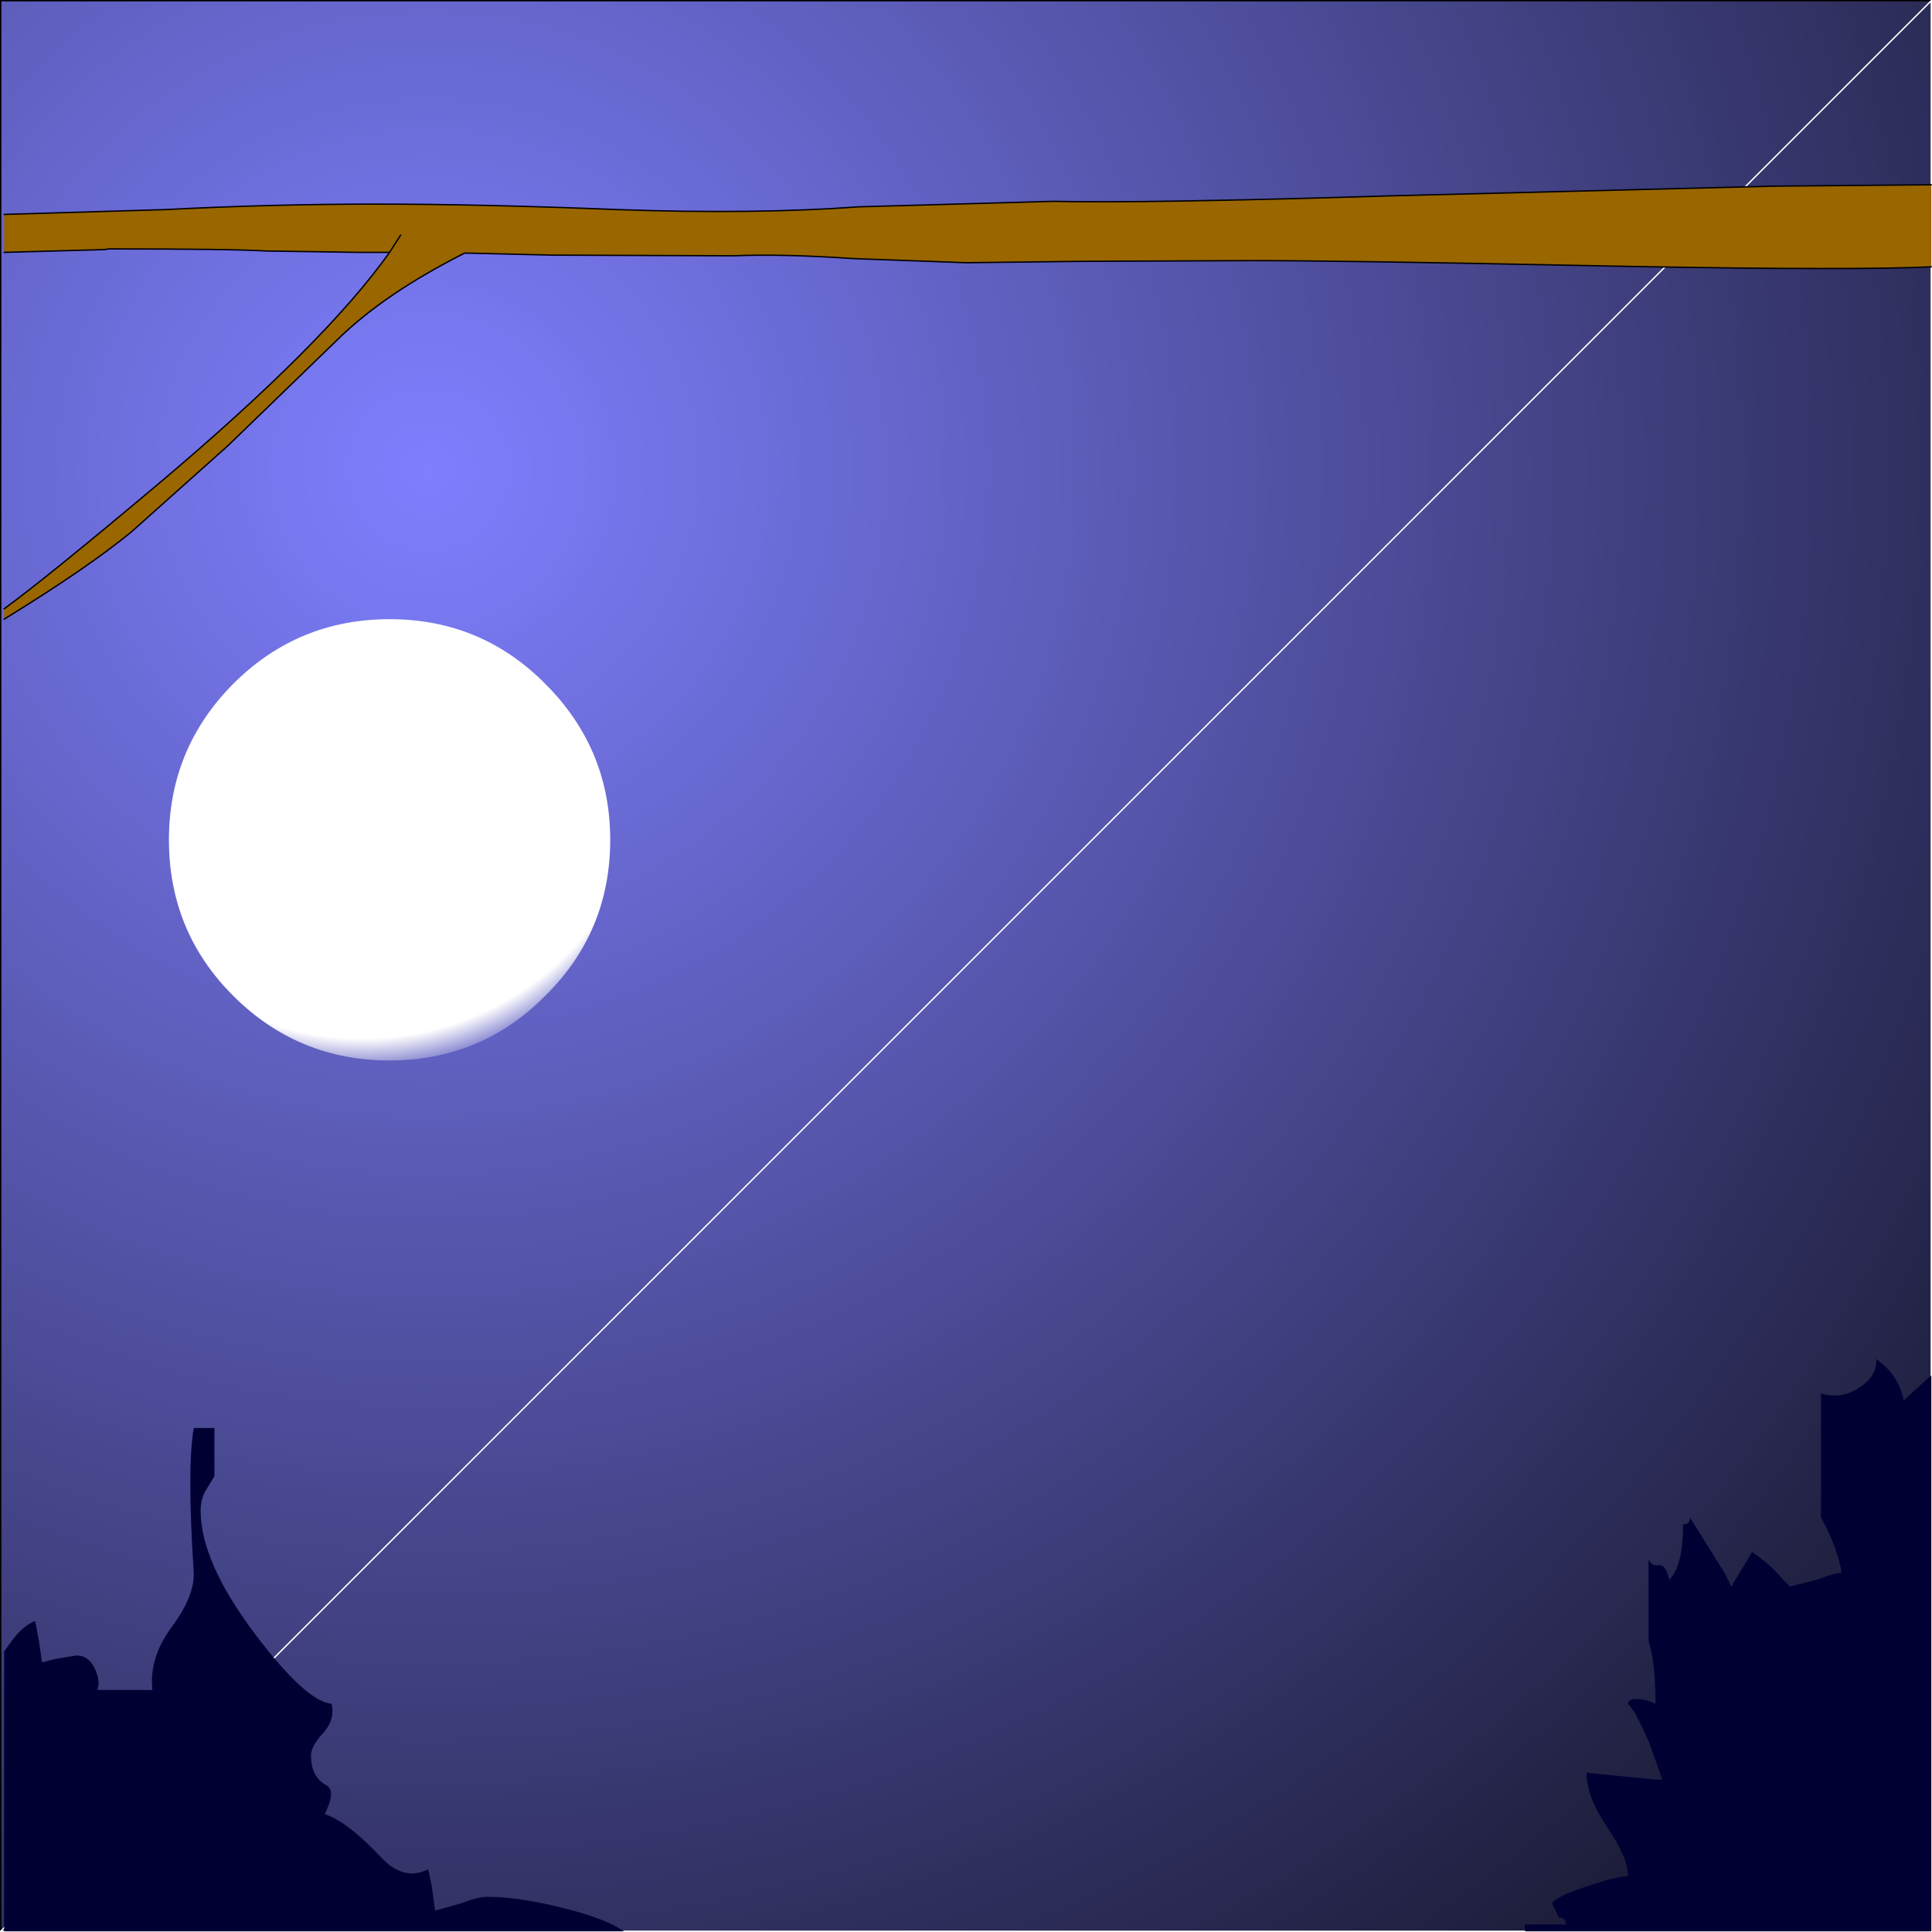<?xml version="1.0" encoding="UTF-8" standalone="no"?>
<svg xmlns:xlink="http://www.w3.org/1999/xlink" height="140.1px" width="140.1px" xmlns="http://www.w3.org/2000/svg">
  <rect width="100%" height="100%" fill="#333333" stroke="none"/>
  <g transform="matrix(1.0, 0.0, 0.0, 1.0, 0.05, 0.05)">
    <path d="M0.0 140.0 L0.0 0.0 140.0 0.0 140.0 140.0 0.0 140.0" fill="url(#gradient0)" fill-rule="evenodd" stroke="none"/>
    <path d="M0.0 140.0 L0.0 0.0 140.0 0.0" fill="none" stroke="#000000" stroke-linecap="square" stroke-linejoin="miter-clip" stroke-miterlimit="3.0" stroke-width="0.1"/>
    <path d="M140.0 0.0 L140.0 140.0 0.0 140.0 Z" fill="none" stroke="#ffffff" stroke-linecap="square" stroke-linejoin="miter-clip" stroke-miterlimit="3.0" stroke-width="0.1"/>
    <path d="M45.2 140.0 L0.25 140.0 0.25 119.7 0.65 119.15 Q1.6 117.8 2.5 117.5 L2.75 118.8 3.0 120.5 3.95 120.25 5.5 120.0 Q6.4 120.0 6.85 121.0 7.25 121.9 7.0 122.5 L11.0 122.5 Q10.75 120.2 12.35 118.0 14.05 115.75 14.0 114.0 13.5 106.35 14.0 103.5 L15.5 103.5 15.5 107.0 14.8 108.15 Q14.5 108.75 14.5 109.5 14.5 113.2 18.45 118.45 22.15 123.35 24.0 123.5 24.25 124.6 23.45 125.55 22.5 126.55 22.5 127.25 22.5 128.8 23.6 129.4 24.35 129.8 23.5 131.5 25.15 132.05 27.55 134.6 29.2 136.4 31.0 135.5 L31.25 136.65 31.5 138.5 33.3 138.0 Q34.6 137.5 35.25 137.5 37.85 137.5 41.5 138.5 43.95 139.15 45.2 140.0 M140.0 99.7 L140.0 140.0 110.55 140.0 110.5 139.5 113.5 139.5 Q113.5 139.0 113.0 139.0 L112.5 138.0 Q112.7 137.5 115.0 136.75 117.2 136.0 118.0 136.0 118.0 134.65 116.5 132.45 115.0 130.25 115.0 128.5 L120.0 129.0 120.5 129.0 119.55 126.35 Q118.6 124.1 118.0 123.5 118.0 123.15 118.65 123.15 119.25 123.15 120.0 123.5 120.0 120.5 119.5 119.0 L119.5 113.0 Q119.7 113.55 120.25 113.45 120.75 113.4 121.0 114.5 122.0 113.5 122.0 110.5 122.5 110.5 122.5 110.0 L125.0 114.0 125.5 115.0 127.0 112.5 Q128.45 113.5 129.15 114.4 L129.75 115.0 131.7 114.5 Q133.05 114.0 133.5 114.0 133.2 112.15 132.0 110.0 L132.0 101.0 Q133.5 101.45 134.8 100.55 136.1 99.7 136.0 98.5 137.6 99.6 138.0 101.5 L139.75 99.9 140.0 99.7" fill="#000033" fill-rule="evenodd" stroke="none"/>
    <path d="M28.2 44.85 Q34.85 44.85 39.5 49.55 44.2 54.25 44.2 60.85 44.2 67.5 39.5 72.15 34.85 76.85 28.2 76.85 21.55 76.85 16.85 72.15 12.2 67.5 12.2 60.85 12.2 54.25 16.85 49.55 21.55 44.85 28.2 44.85" fill="url(#gradient1)" fill-rule="evenodd" stroke="none"/>
    <path d="M0.25 15.5 L11.9 15.15 Q19.7 14.75 27.25 14.75 34.8 14.75 44.75 15.15 54.75 15.5 62.2 14.95 L76.3 14.55 Q83.0 14.7 100.85 14.15 L128.55 13.45 140.0 13.35 140.0 19.3 138.7 19.35 Q131.6 19.55 114.55 19.2 97.45 18.85 90.75 18.85 L78.55 18.9 70.0 19.0 61.8 18.7 Q56.65 18.35 53.15 18.5 L40.0 18.45 33.65 18.3 Q27.8 21.25 24.4 24.6 L16.5 32.25 9.5 38.5 Q6.35 41.1 0.25 44.85 L0.25 44.1 Q3.4 41.8 11.6 34.9 23.55 24.8 28.2 18.25 L25.95 18.25 19.2 18.15 Q16.85 18.0 7.85 18.0 L7.5 18.05 0.25 18.25 0.25 15.5 M29.0 17.0 L28.2 18.25 29.0 17.0" fill="#996600" fill-rule="evenodd" stroke="none"/>
    <path d="M140.0 13.35 L128.55 13.45 100.85 14.15 Q83.0 14.7 76.3 14.55 L62.2 14.95 Q54.75 15.5 44.75 15.15 34.8 14.75 27.25 14.75 19.7 14.75 11.9 15.15 L0.25 15.5 M0.25 18.25 L7.5 18.05 7.85 18.0 Q16.85 18.0 19.2 18.15 L25.95 18.25 28.2 18.25 29.0 17.0 M0.25 44.85 Q6.35 41.1 9.5 38.5 L16.5 32.25 24.4 24.6 Q27.8 21.25 33.65 18.3 L40.0 18.45 53.15 18.5 Q56.65 18.35 61.8 18.7 L70.0 19.0 78.55 18.9 90.75 18.85 Q97.45 18.85 114.55 19.2 131.6 19.55 138.7 19.35 L140.0 19.3 M28.2 18.25 Q23.55 24.8 11.6 34.9 3.4 41.8 0.25 44.1" fill="none" stroke="#000000" stroke-linecap="round" stroke-linejoin="round" stroke-width="0.1"/>
  </g>
  <defs>
    <radialGradient cx="0" cy="0" gradientTransform="matrix(0.212, 0.0, 0.0, 0.212, 31.0, 34.0)" gradientUnits="userSpaceOnUse" id="gradient0" r="819.2" spreadMethod="pad">
      <stop offset="0.0" stop-color="#7f7fff"/>
      <stop offset="1.0" stop-color="#000000"/>
    </radialGradient>
    <radialGradient cx="0" cy="0" gradientTransform="matrix(0.029, 0.0, 0.0, 0.029, 26.2, 54.2)" gradientUnits="userSpaceOnUse" id="gradient1" r="819.2" spreadMethod="pad">
      <stop offset="0.886" stop-color="#ffffff"/>
      <stop offset="1.0" stop-color="#ffffff" stop-opacity="0.0"/>
    </radialGradient>
  </defs>
</svg>
